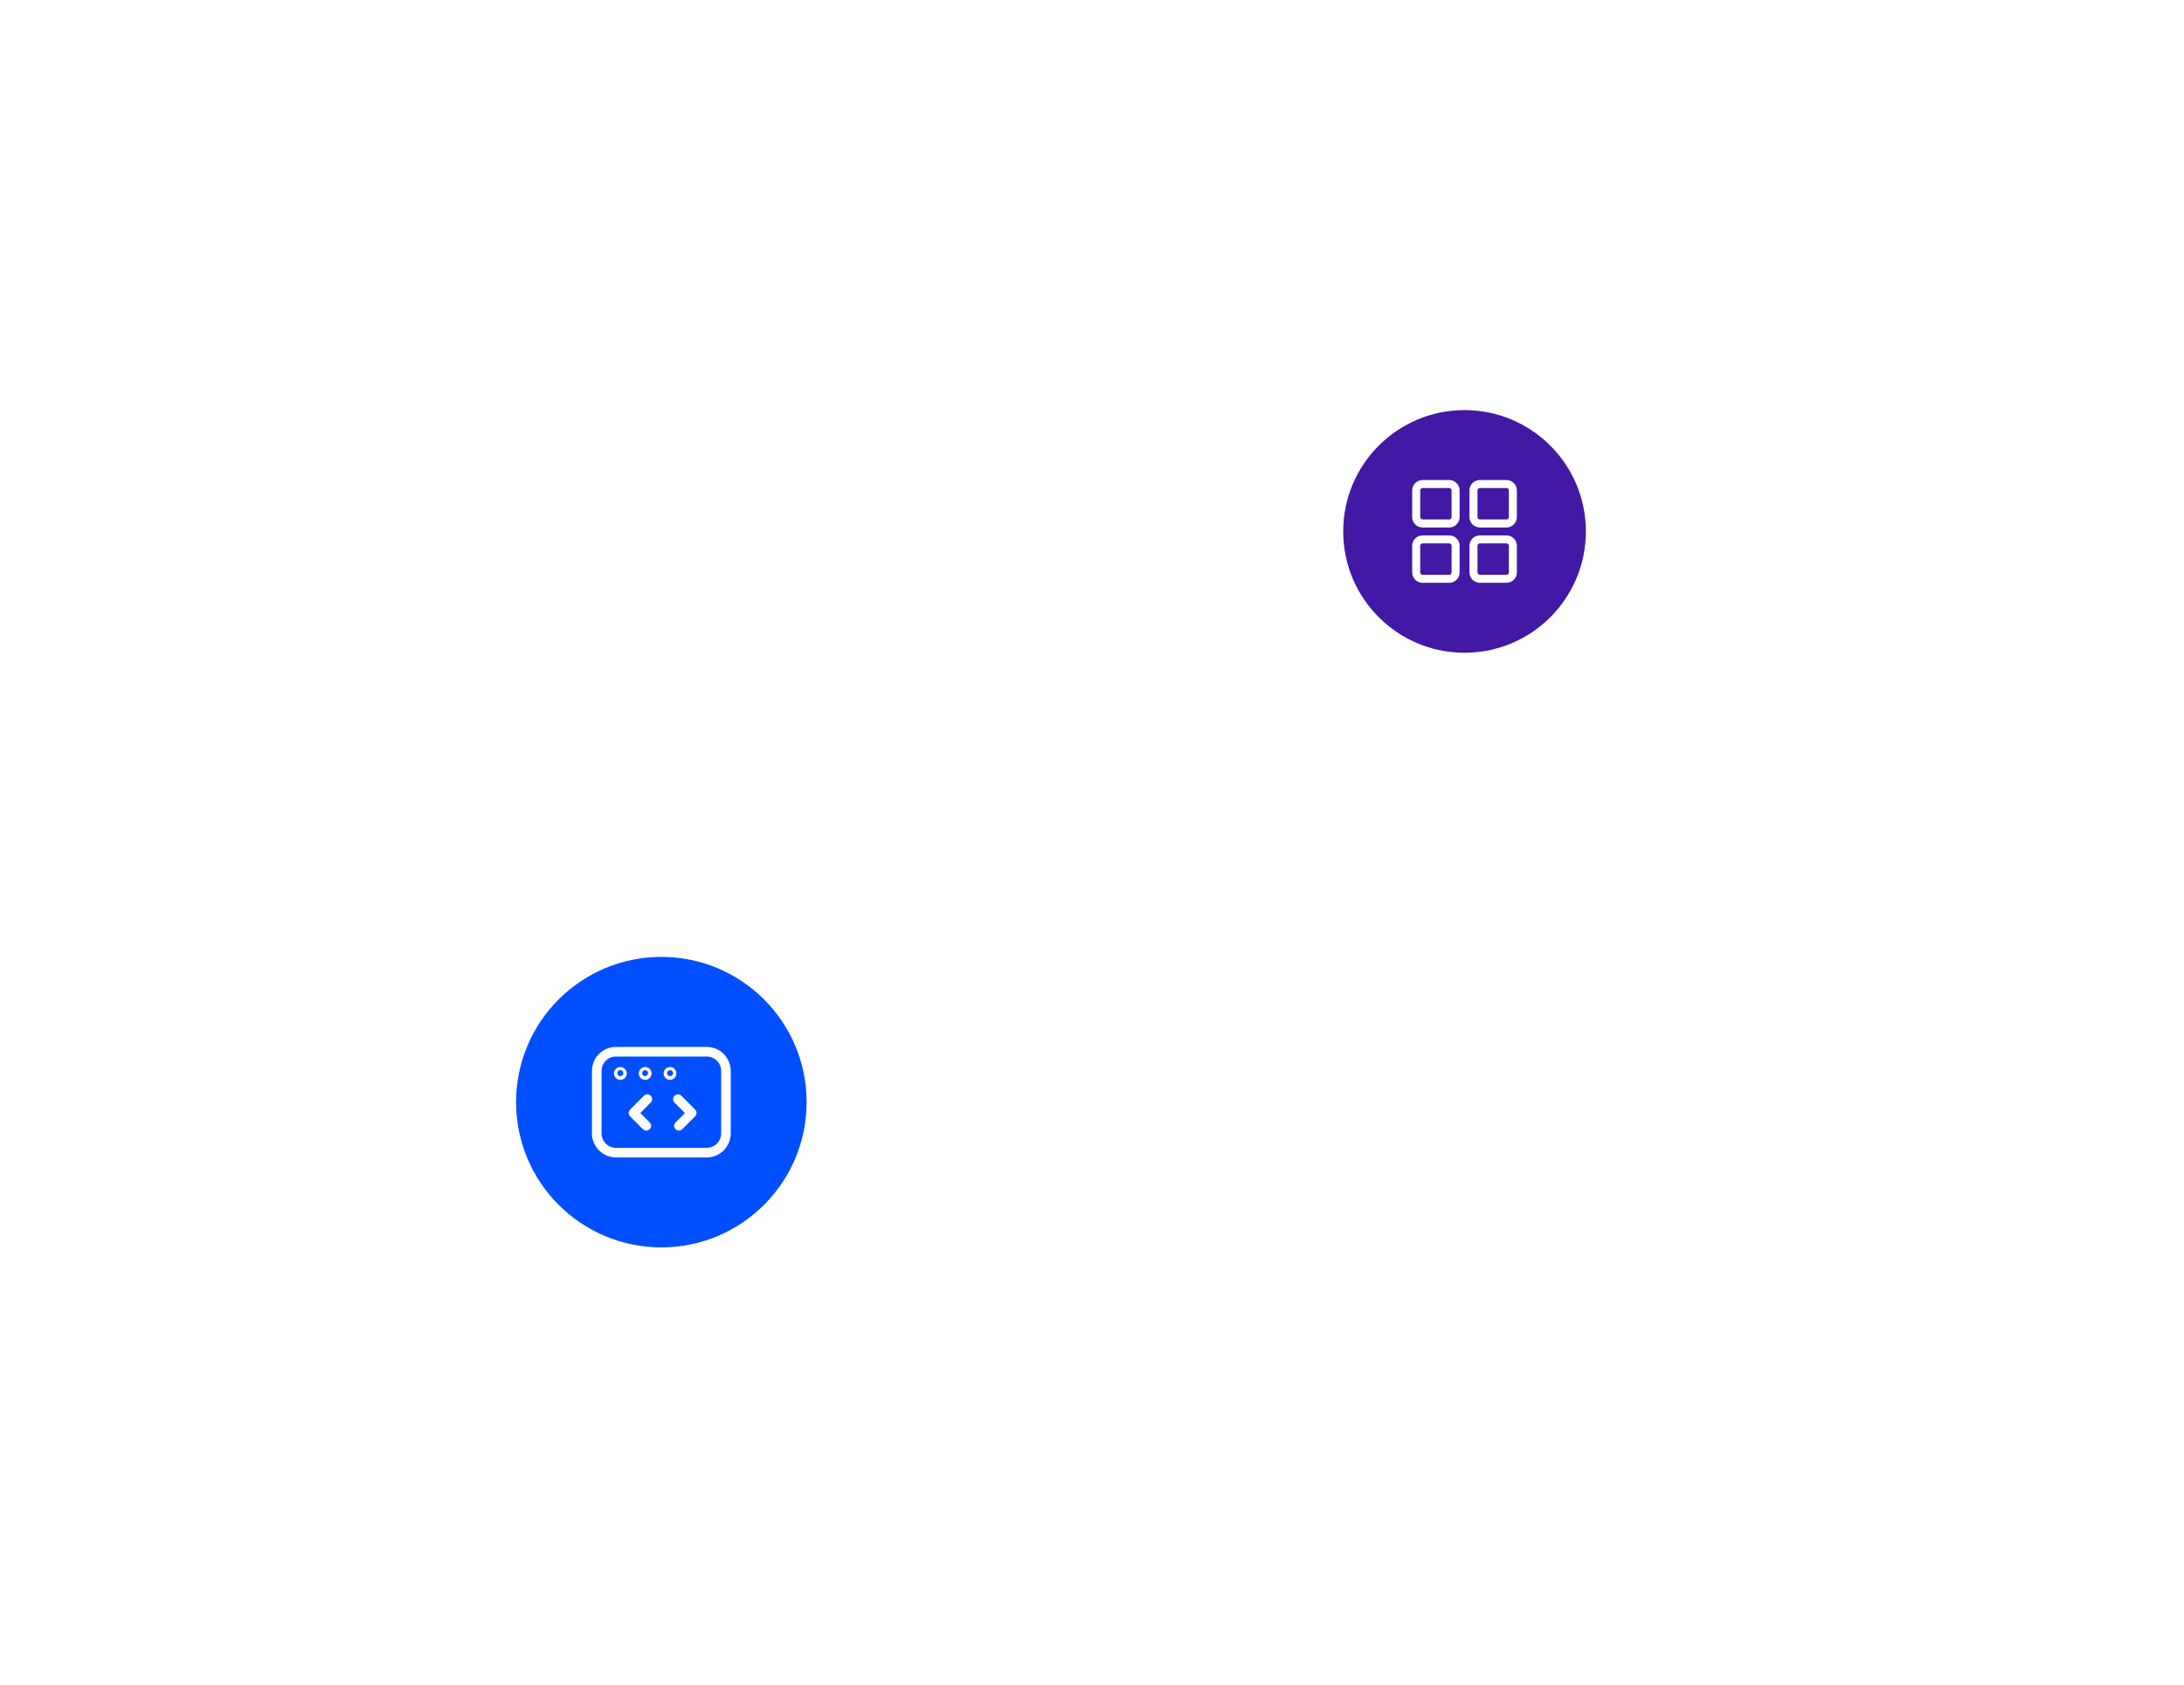 <svg width="639" height="493" viewBox="0 0 639 493" fill="none" xmlns="http://www.w3.org/2000/svg">
<g clip-path="url(#clip0_4361_86914)">
<rect width="639" height="493" fill="white"/>
<g filter="url(#filter0_d_4361_86914)">
<circle cx="192" cy="321" r="135" fill="white"/>
</g>
<g filter="url(#filter1_d_4361_86914)">
<circle cx="192.003" cy="321" r="89.043" fill="white"/>
</g>
<circle cx="193.5" cy="322.5" r="42.5" fill="#004FFF"/>
<path d="M206.777 338.681H180.227C178.363 338.676 176.578 337.934 175.26 336.616C173.943 335.299 173.2 333.513 173.195 331.65V313.369C173.195 311.504 173.936 309.715 175.255 308.397C176.573 307.078 178.362 306.337 180.227 306.337H206.777C208.641 306.337 210.43 307.078 211.748 308.397C213.067 309.715 213.808 311.504 213.808 313.369V331.65C213.803 333.513 213.06 335.299 211.743 336.616C210.425 337.934 208.64 338.676 206.777 338.681V338.681ZM180.227 309.15C179.108 309.15 178.035 309.594 177.243 310.386C176.452 311.177 176.008 312.25 176.008 313.369V331.65C176.008 332.769 176.452 333.842 177.243 334.633C178.035 335.424 179.108 335.869 180.227 335.869H206.777C207.895 335.869 208.968 335.424 209.76 334.633C210.551 333.842 210.995 332.769 210.995 331.65V313.369C210.995 312.25 210.551 311.177 209.76 310.386C208.968 309.594 207.895 309.15 206.777 309.15H180.227Z" fill="white"/>
<path d="M181.5 315.975C181.129 315.975 180.767 315.865 180.458 315.659C180.15 315.453 179.91 315.16 179.768 314.818C179.626 314.475 179.589 314.098 179.661 313.734C179.733 313.371 179.912 313.036 180.174 312.774C180.436 312.512 180.77 312.333 181.134 312.261C181.498 312.189 181.875 312.226 182.218 312.368C182.56 312.51 182.853 312.75 183.059 313.058C183.265 313.367 183.375 313.729 183.375 314.1C183.375 314.597 183.177 315.074 182.826 315.426C182.474 315.778 181.997 315.975 181.5 315.975ZM181.5 313.125C181.271 313.125 181.052 313.216 180.89 313.378C180.728 313.539 180.638 313.759 180.638 313.988C180.634 314.163 180.683 314.336 180.778 314.484C180.874 314.632 181.011 314.748 181.173 314.817C181.335 314.886 181.513 314.905 181.686 314.871C181.859 314.838 182.017 314.754 182.142 314.629C182.266 314.505 182.35 314.346 182.384 314.174C182.417 314.001 182.398 313.822 182.329 313.66C182.26 313.499 182.144 313.361 181.997 313.266C181.849 313.17 181.676 313.121 181.5 313.125V313.125Z" fill="white"/>
<path d="M188.773 315.975C188.403 315.975 188.04 315.865 187.732 315.659C187.423 315.453 187.183 315.16 187.041 314.818C186.899 314.475 186.862 314.098 186.934 313.734C187.007 313.371 187.185 313.036 187.448 312.774C187.71 312.512 188.044 312.333 188.408 312.261C188.771 312.189 189.148 312.226 189.491 312.368C189.834 312.51 190.126 312.75 190.332 313.058C190.538 313.367 190.648 313.729 190.648 314.1C190.648 314.597 190.451 315.074 190.099 315.426C189.748 315.778 189.271 315.975 188.773 315.975ZM188.773 313.163C188.656 313.155 188.539 313.171 188.429 313.211C188.319 313.252 188.218 313.314 188.133 313.395C188.048 313.476 187.982 313.574 187.937 313.683C187.892 313.791 187.871 313.908 187.873 314.025C187.873 314.254 187.964 314.473 188.126 314.635C188.288 314.797 188.507 314.888 188.736 314.888C188.963 314.883 189.18 314.79 189.341 314.63C189.501 314.469 189.594 314.252 189.598 314.025C189.603 313.912 189.586 313.799 189.547 313.692C189.509 313.585 189.449 313.488 189.373 313.404C189.296 313.32 189.204 313.253 189.101 313.205C188.998 313.157 188.887 313.13 188.773 313.125V313.163Z" fill="white"/>
<path d="M196.031 315.975C195.66 315.975 195.298 315.865 194.99 315.659C194.681 315.453 194.441 315.16 194.299 314.818C194.157 314.475 194.12 314.098 194.192 313.734C194.265 313.371 194.443 313.036 194.705 312.774C194.968 312.512 195.302 312.333 195.665 312.261C196.029 312.189 196.406 312.226 196.749 312.368C197.091 312.51 197.384 312.75 197.59 313.058C197.796 313.367 197.906 313.729 197.906 314.1C197.906 314.597 197.709 315.074 197.357 315.426C197.005 315.778 196.529 315.975 196.031 315.975ZM196.031 313.163C195.803 313.163 195.583 313.253 195.421 313.415C195.26 313.577 195.169 313.796 195.169 314.025C195.172 314.199 195.228 314.369 195.328 314.511C195.428 314.654 195.568 314.764 195.73 314.827C195.892 314.891 196.07 314.904 196.24 314.867C196.41 314.829 196.565 314.742 196.686 314.616C196.807 314.49 196.887 314.331 196.918 314.16C196.948 313.988 196.927 313.811 196.857 313.652C196.787 313.492 196.671 313.357 196.524 313.263C196.377 313.17 196.205 313.121 196.031 313.125V313.163Z" fill="white"/>
<path d="M198.656 330.825C198.471 330.826 198.288 330.79 198.118 330.719C197.947 330.648 197.792 330.544 197.662 330.412C197.399 330.149 197.251 329.791 197.251 329.419C197.251 329.046 197.399 328.689 197.662 328.425L200.4 325.687L197.362 322.65C197.229 322.519 197.124 322.364 197.051 322.193C196.978 322.021 196.939 321.837 196.938 321.651C196.936 321.464 196.971 321.28 197.04 321.107C197.11 320.934 197.213 320.777 197.344 320.644C197.474 320.511 197.63 320.405 197.801 320.332C197.973 320.259 198.157 320.221 198.343 320.219C198.529 320.217 198.714 320.252 198.887 320.322C199.06 320.391 199.217 320.494 199.35 320.625L203.381 324.656C203.645 324.92 203.792 325.277 203.792 325.65C203.792 326.023 203.645 326.38 203.381 326.644L199.631 330.394C199.507 330.529 199.357 330.637 199.189 330.711C199.021 330.785 198.84 330.824 198.656 330.825V330.825Z" fill="white"/>
<path d="M189.093 330.825C188.908 330.826 188.725 330.79 188.554 330.719C188.383 330.648 188.229 330.544 188.099 330.412L184.349 326.662C184.085 326.399 183.938 326.041 183.938 325.669C183.938 325.296 184.085 324.939 184.349 324.675L188.399 320.625C188.662 320.362 189.02 320.214 189.393 320.214C189.765 320.214 190.123 320.362 190.386 320.625C190.519 320.754 190.624 320.909 190.696 321.079C190.768 321.25 190.805 321.433 190.805 321.619C190.805 321.804 190.768 321.987 190.696 322.158C190.624 322.329 190.519 322.483 190.386 322.612L187.349 325.687L190.086 328.425C190.219 328.554 190.324 328.709 190.396 328.879C190.468 329.05 190.505 329.233 190.505 329.419C190.505 329.604 190.468 329.787 190.396 329.958C190.324 330.129 190.219 330.283 190.086 330.412C189.958 330.547 189.804 330.652 189.633 330.724C189.462 330.795 189.278 330.829 189.093 330.825V330.825Z" fill="white"/>
<g filter="url(#filter2_d_4361_86914)">
<circle cx="428.5" cy="155.5" r="117.5" fill="white"/>
</g>
<g filter="url(#filter3_d_4361_86914)">
<circle cx="428.5" cy="155.5" r="77.5" fill="white"/>
</g>
<circle cx="428.5" cy="155.5" r="35.5" fill="#4318A5"/>
<path d="M424.033 154.341H416.202C415.402 154.337 414.636 154.017 414.07 153.451C413.504 152.885 413.184 152.119 413.18 151.318V143.487C413.184 142.687 413.504 141.92 414.07 141.354C414.636 140.789 415.402 140.469 416.202 140.465H424.033C424.834 140.469 425.6 140.789 426.166 141.354C426.732 141.92 427.052 142.687 427.056 143.487V151.318C427.052 152.119 426.732 152.885 426.166 153.451C425.6 154.017 424.834 154.337 424.033 154.341V154.341ZM416.202 142.814C416.025 142.818 415.856 142.89 415.731 143.016C415.605 143.141 415.533 143.31 415.529 143.487V151.318C415.529 151.497 415.6 151.668 415.726 151.794C415.852 151.921 416.024 151.992 416.202 151.992H424.033C424.212 151.992 424.383 151.921 424.509 151.794C424.636 151.668 424.707 151.497 424.707 151.318V143.487C424.707 143.309 424.636 143.137 424.509 143.011C424.383 142.885 424.212 142.814 424.033 142.814H416.202Z" fill="white"/>
<path d="M440.791 154.341H432.96C432.16 154.337 431.393 154.017 430.827 153.451C430.261 152.885 429.942 152.119 429.938 151.318V143.487C429.942 142.687 430.261 141.92 430.827 141.354C431.393 140.789 432.16 140.469 432.96 140.465H440.791C441.592 140.469 442.358 140.789 442.924 141.354C443.49 141.92 443.81 142.687 443.814 143.487V151.318C443.81 152.119 443.49 152.885 442.924 153.451C442.358 154.017 441.592 154.337 440.791 154.341V154.341ZM432.96 142.814C432.782 142.814 432.61 142.885 432.484 143.011C432.358 143.137 432.287 143.309 432.287 143.487V151.318C432.287 151.497 432.358 151.668 432.484 151.794C432.61 151.921 432.782 151.992 432.96 151.992H440.791C440.97 151.992 441.141 151.921 441.267 151.794C441.394 151.668 441.465 151.497 441.465 151.318V143.487C441.461 143.31 441.388 143.141 441.263 143.016C441.137 142.89 440.968 142.818 440.791 142.814H432.96Z" fill="white"/>
<path d="M424.033 170.535H416.202C415.402 170.531 414.636 170.211 414.07 169.645C413.504 169.079 413.184 168.313 413.18 167.513V159.682C413.184 158.881 413.504 158.115 414.07 157.549C414.636 156.983 415.402 156.663 416.202 156.659H424.033C424.834 156.663 425.6 156.983 426.166 157.549C426.732 158.115 427.052 158.881 427.056 159.682V167.513C427.052 168.313 426.732 169.079 426.166 169.645C425.6 170.211 424.834 170.531 424.033 170.535V170.535ZM416.202 159.008C416.024 159.008 415.852 159.079 415.726 159.205C415.6 159.332 415.529 159.503 415.529 159.682V167.513C415.533 167.69 415.605 167.859 415.731 167.984C415.856 168.11 416.025 168.182 416.202 168.186H424.033C424.212 168.186 424.383 168.115 424.509 167.989C424.636 167.862 424.707 167.691 424.707 167.513V159.682C424.707 159.503 424.636 159.332 424.509 159.205C424.383 159.079 424.212 159.008 424.033 159.008H416.202Z" fill="white"/>
<path d="M440.791 170.535H432.96C432.16 170.531 431.393 170.211 430.827 169.645C430.261 169.079 429.942 168.313 429.938 167.513V159.682C429.942 158.881 430.261 158.115 430.827 157.549C431.393 156.983 432.16 156.663 432.96 156.659H440.791C441.592 156.663 442.358 156.983 442.924 157.549C443.49 158.115 443.81 158.881 443.814 159.682V167.513C443.81 168.313 443.49 169.079 442.924 169.645C442.358 170.211 441.592 170.531 440.791 170.535V170.535ZM432.96 159.008C432.782 159.008 432.61 159.079 432.484 159.205C432.358 159.332 432.287 159.503 432.287 159.682V167.513C432.287 167.691 432.358 167.862 432.484 167.989C432.61 168.115 432.782 168.186 432.96 168.186H440.791C440.968 168.182 441.137 168.11 441.263 167.984C441.388 167.859 441.461 167.69 441.465 167.513V159.682C441.465 159.503 441.394 159.332 441.267 159.205C441.141 159.079 440.97 159.008 440.791 159.008H432.96Z" fill="white"/>
</g>
<defs>
<filter id="filter0_d_4361_86914" x="19.085" y="155.698" width="352.723" height="352.723" filterUnits="userSpaceOnUse" color-interpolation-filters="sRGB">
<feFlood flood-opacity="0" result="BackgroundImageFix"/>
<feColorMatrix in="SourceAlpha" type="matrix" values="0 0 0 0 0 0 0 0 0 0 0 0 0 0 0 0 0 0 127 0" result="hardAlpha"/>
<feOffset dx="3.447" dy="11.059"/>
<feGaussianBlur stdDeviation="20.681"/>
<feComposite in2="hardAlpha" operator="out"/>
<feColorMatrix type="matrix" values="0 0 0 0 0 0 0 0 0 0 0 0 0 0 0 0 0 0 0.05 0"/>
<feBlend mode="normal" in2="BackgroundImageFix" result="effect1_dropShadow_4361_86914"/>
<feBlend mode="normal" in="SourceGraphic" in2="effect1_dropShadow_4361_86914" result="shape"/>
</filter>
<filter id="filter1_d_4361_86914" x="65.046" y="201.655" width="260.809" height="260.809" filterUnits="userSpaceOnUse" color-interpolation-filters="sRGB">
<feFlood flood-opacity="0" result="BackgroundImageFix"/>
<feColorMatrix in="SourceAlpha" type="matrix" values="0 0 0 0 0 0 0 0 0 0 0 0 0 0 0 0 0 0 127 0" result="hardAlpha"/>
<feOffset dx="3.447" dy="11.059"/>
<feGaussianBlur stdDeviation="20.681"/>
<feComposite in2="hardAlpha" operator="out"/>
<feColorMatrix type="matrix" values="0 0 0 0 0 0 0 0 0 0 0 0 0 0 0 0 0 0 0.05 0"/>
<feBlend mode="normal" in2="BackgroundImageFix" result="effect1_dropShadow_4361_86914"/>
<feBlend mode="normal" in="SourceGraphic" in2="effect1_dropShadow_4361_86914" result="shape"/>
</filter>
<filter id="filter2_d_4361_86914" x="278" y="11.626" width="307" height="307" filterUnits="userSpaceOnUse" color-interpolation-filters="sRGB">
<feFlood flood-opacity="0" result="BackgroundImageFix"/>
<feColorMatrix in="SourceAlpha" type="matrix" values="0 0 0 0 0 0 0 0 0 0 0 0 0 0 0 0 0 0 127 0" result="hardAlpha"/>
<feOffset dx="3" dy="9.626"/>
<feGaussianBlur stdDeviation="18"/>
<feComposite in2="hardAlpha" operator="out"/>
<feColorMatrix type="matrix" values="0 0 0 0 0 0 0 0 0 0 0 0 0 0 0 0 0 0 0.05 0"/>
<feBlend mode="normal" in2="BackgroundImageFix" result="effect1_dropShadow_4361_86914"/>
<feBlend mode="normal" in="SourceGraphic" in2="effect1_dropShadow_4361_86914" result="shape"/>
</filter>
<filter id="filter3_d_4361_86914" x="318" y="51.626" width="227" height="227" filterUnits="userSpaceOnUse" color-interpolation-filters="sRGB">
<feFlood flood-opacity="0" result="BackgroundImageFix"/>
<feColorMatrix in="SourceAlpha" type="matrix" values="0 0 0 0 0 0 0 0 0 0 0 0 0 0 0 0 0 0 127 0" result="hardAlpha"/>
<feOffset dx="3" dy="9.626"/>
<feGaussianBlur stdDeviation="18"/>
<feComposite in2="hardAlpha" operator="out"/>
<feColorMatrix type="matrix" values="0 0 0 0 0 0 0 0 0 0 0 0 0 0 0 0 0 0 0.05 0"/>
<feBlend mode="normal" in2="BackgroundImageFix" result="effect1_dropShadow_4361_86914"/>
<feBlend mode="normal" in="SourceGraphic" in2="effect1_dropShadow_4361_86914" result="shape"/>
</filter>
<clipPath id="clip0_4361_86914">
<rect width="639" height="493" fill="white"/>
</clipPath>
</defs>
</svg>

